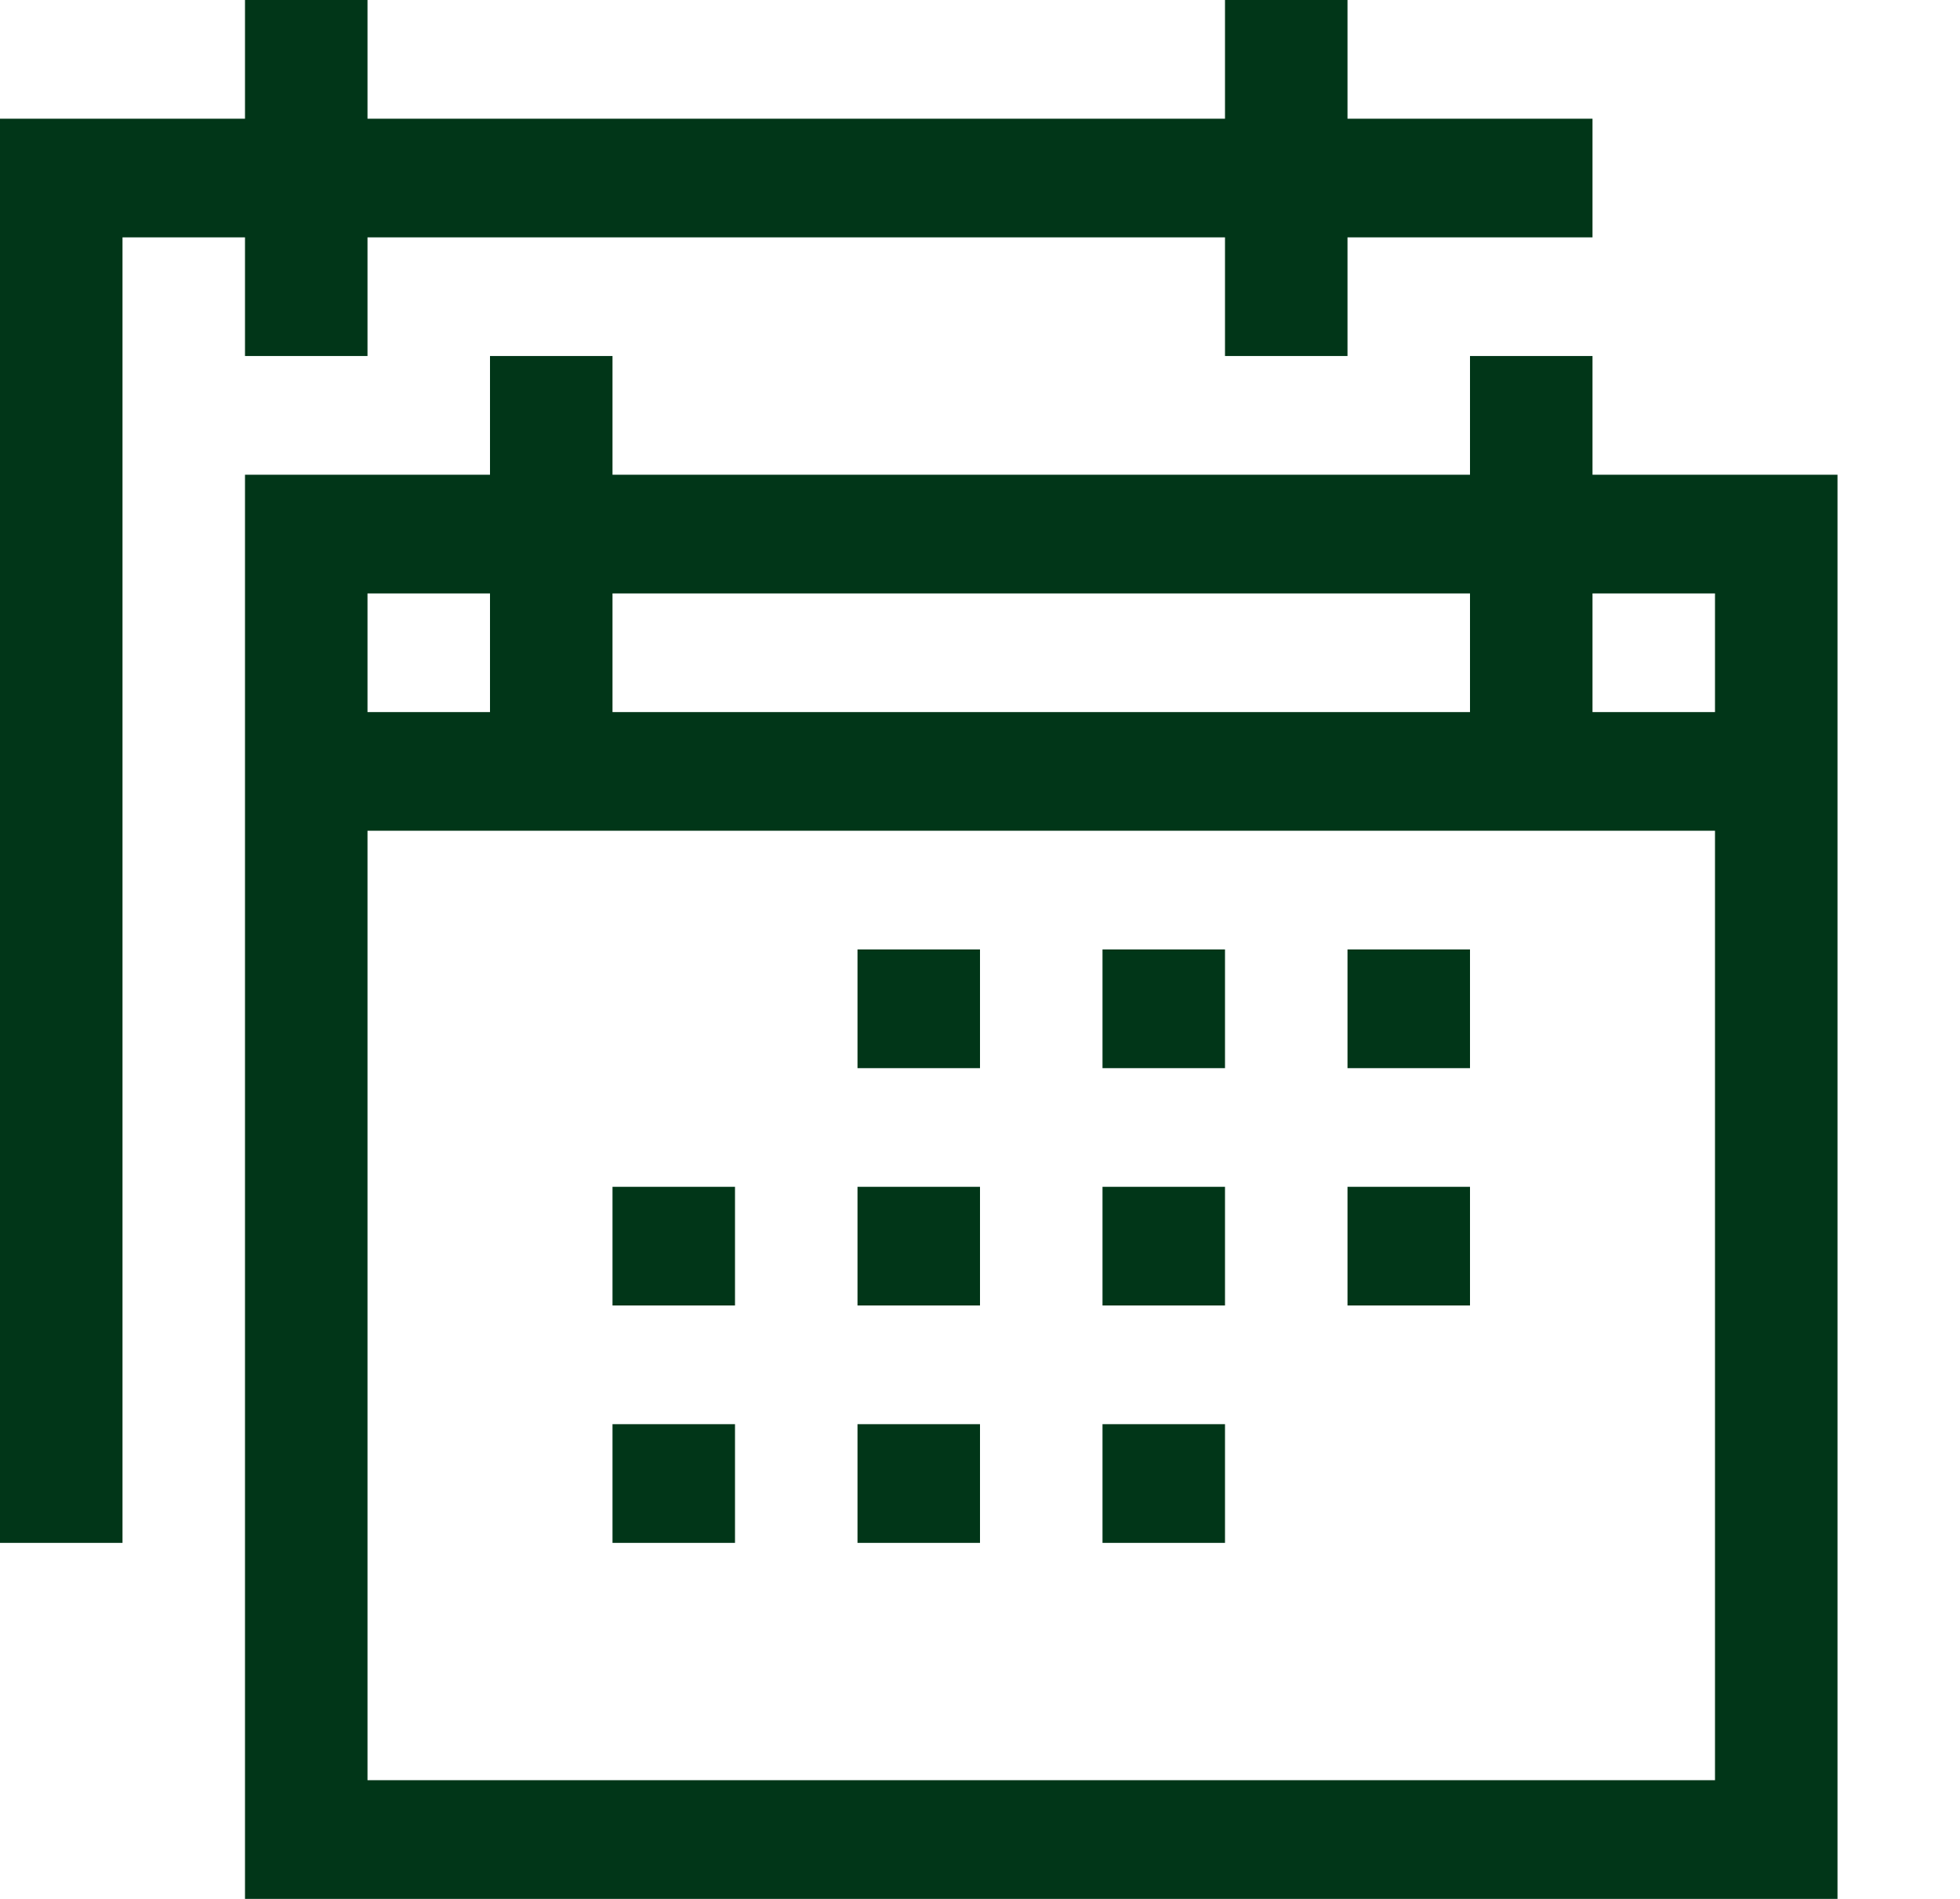 <svg width="32" height="31" viewBox="0 0 32 31" fill="none" xmlns="http://www.w3.org/2000/svg">
<path d="M26 7.75H30V31H4V7.75H8V5.812H10V7.75H24V5.812H26V7.75ZM28 9.688H26V11.625H28V9.688ZM24 9.688H10V11.625H24V9.688ZM8 9.688H6V11.625H8V9.688ZM6 29.062H28V13.562H6V29.062ZM4 5.812V3.875H2V25.188H0V1.938H4V0H6V1.938H20V0H22V1.938H26V3.875H22V5.812H20V3.875H6V5.812H4ZM10 21.312V19.375H12V21.312H10ZM14 21.312V19.375H16V21.312H14ZM18 21.312V19.375H20V21.312H18ZM22 21.312V19.375H24V21.312H22ZM10 25.188V23.25H12V25.188H10ZM14 25.188V23.25H16V25.188H14ZM18 25.188V23.25H20V25.188H18ZM14 17.438V15.5H16V17.438H14ZM18 17.438V15.5H20V17.438H18ZM22 17.438V15.5H24V17.438H22Z" fill="#013618"/>
</svg>
